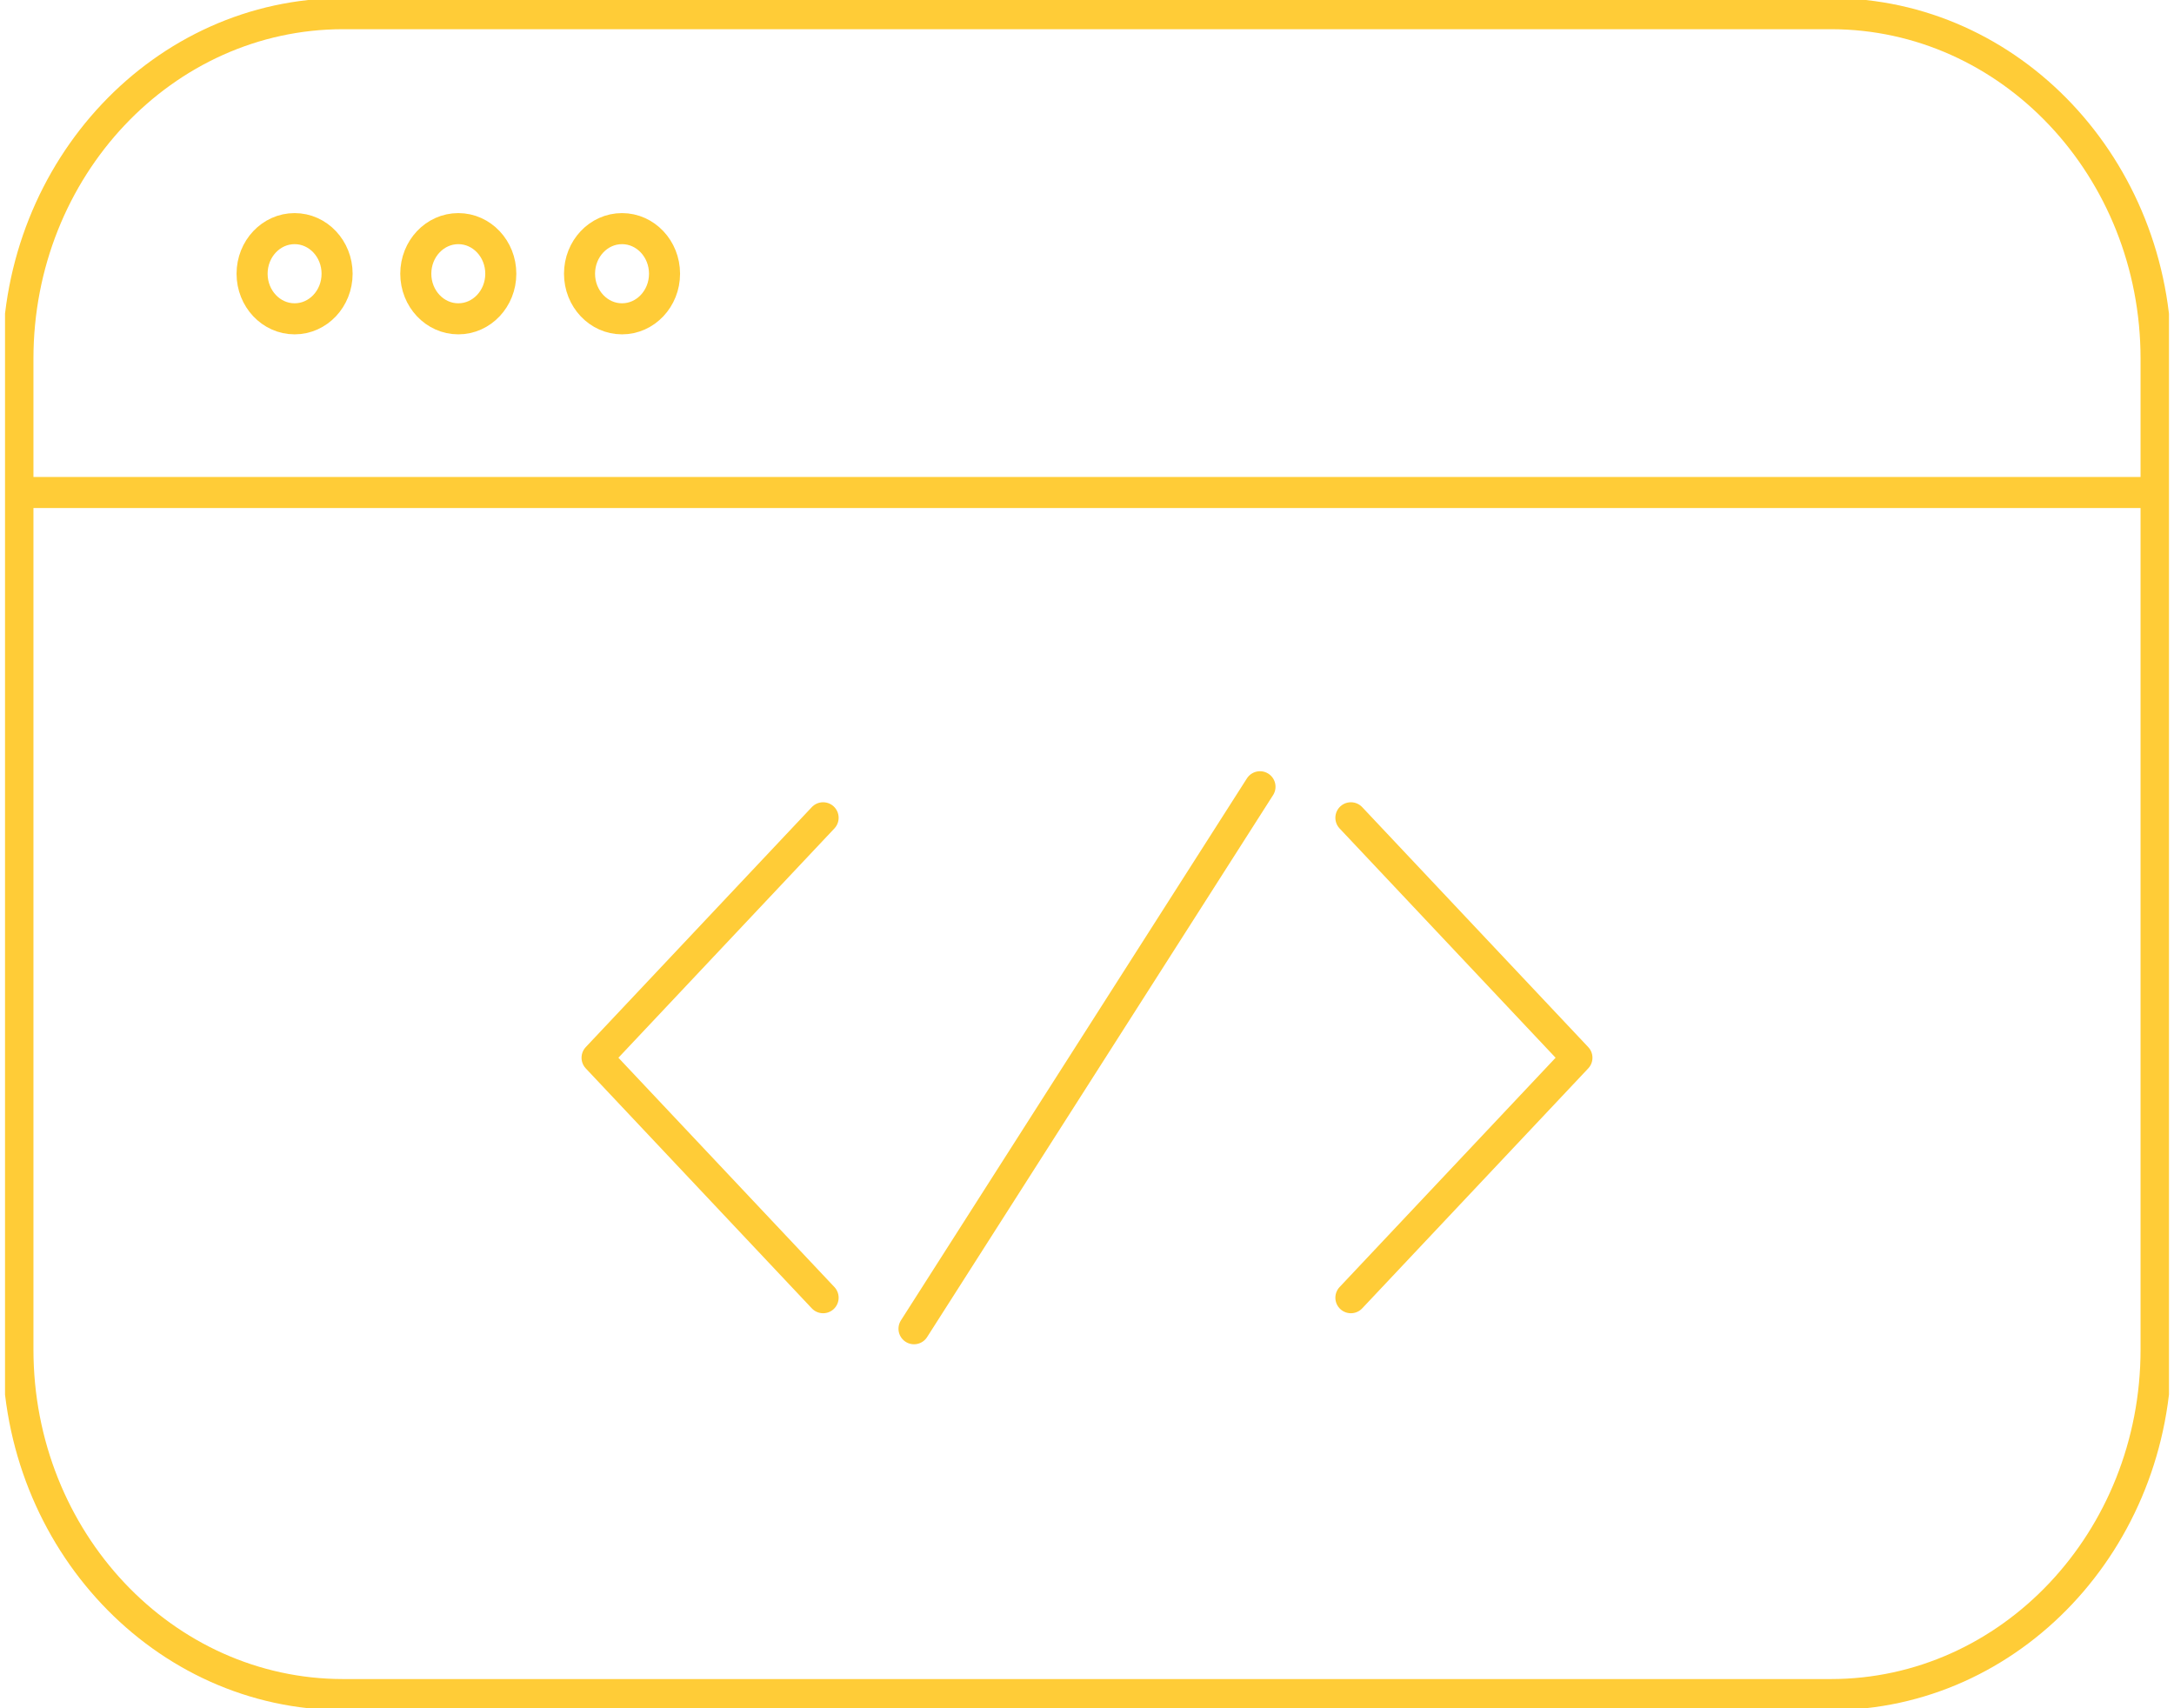 <svg width="70" height="55" viewBox="0 0 70 55" fill="none" xmlns="http://www.w3.org/2000/svg">
<g clip-path="url(#clip0_8607_129311)">
<path d="M58.951 0.44H11.049C5.265 0.44 0.577 5.414 0.577 11.55V43.45C0.577 49.586 5.265 54.56 11.049 54.56H58.951C64.735 54.56 69.423 49.586 69.423 43.45V11.55C69.423 5.414 64.735 0.44 58.951 0.44Z" stroke="#FFCC37" stroke-miterlimit="10"/>
<path d="M0.577 15.857H69.423" stroke="#FFCC37" stroke-miterlimit="10"/>
<path d="M9.486 10.265C10.242 10.265 10.854 9.615 10.854 8.813C10.854 8.011 10.242 7.361 9.486 7.361C8.73 7.361 8.117 8.011 8.117 8.813C8.117 9.615 8.73 10.265 9.486 10.265Z" stroke="#FFCC37" stroke-miterlimit="10"/>
<path d="M14.757 10.265C15.513 10.265 16.125 9.615 16.125 8.813C16.125 8.011 15.513 7.361 14.757 7.361C14.001 7.361 13.388 8.011 13.388 8.813C13.388 9.615 14.001 10.265 14.757 10.265Z" stroke="#FFCC37" stroke-miterlimit="10"/>
<path d="M20.028 10.265C20.784 10.265 21.397 9.615 21.397 8.813C21.397 8.011 20.784 7.361 20.028 7.361C19.272 7.361 18.66 8.011 18.66 8.813C18.66 9.615 19.272 10.265 20.028 10.265Z" stroke="#FFCC37" stroke-miterlimit="10"/>
<path d="M40.57 25.331L29.43 42.781" stroke="#FFCC37" stroke-miterlimit="10" stroke-linecap="round"/>
<path d="M26.503 41.782L19.225 34.056L26.503 26.33" stroke="#FFCC37" stroke-miterlimit="10" stroke-linecap="round" stroke-linejoin="round"/>
<path d="M43.497 26.33L50.775 34.056L43.497 41.782" stroke="#FFCC37" stroke-miterlimit="10" stroke-linecap="round" stroke-linejoin="round"/>
</g>
<defs>
<clipPath id="clip0_8607_129311">
<rect width="69.676" height="55" fill="white" transform="translate(0.162)"/>
</clipPath>
</defs>
</svg>
